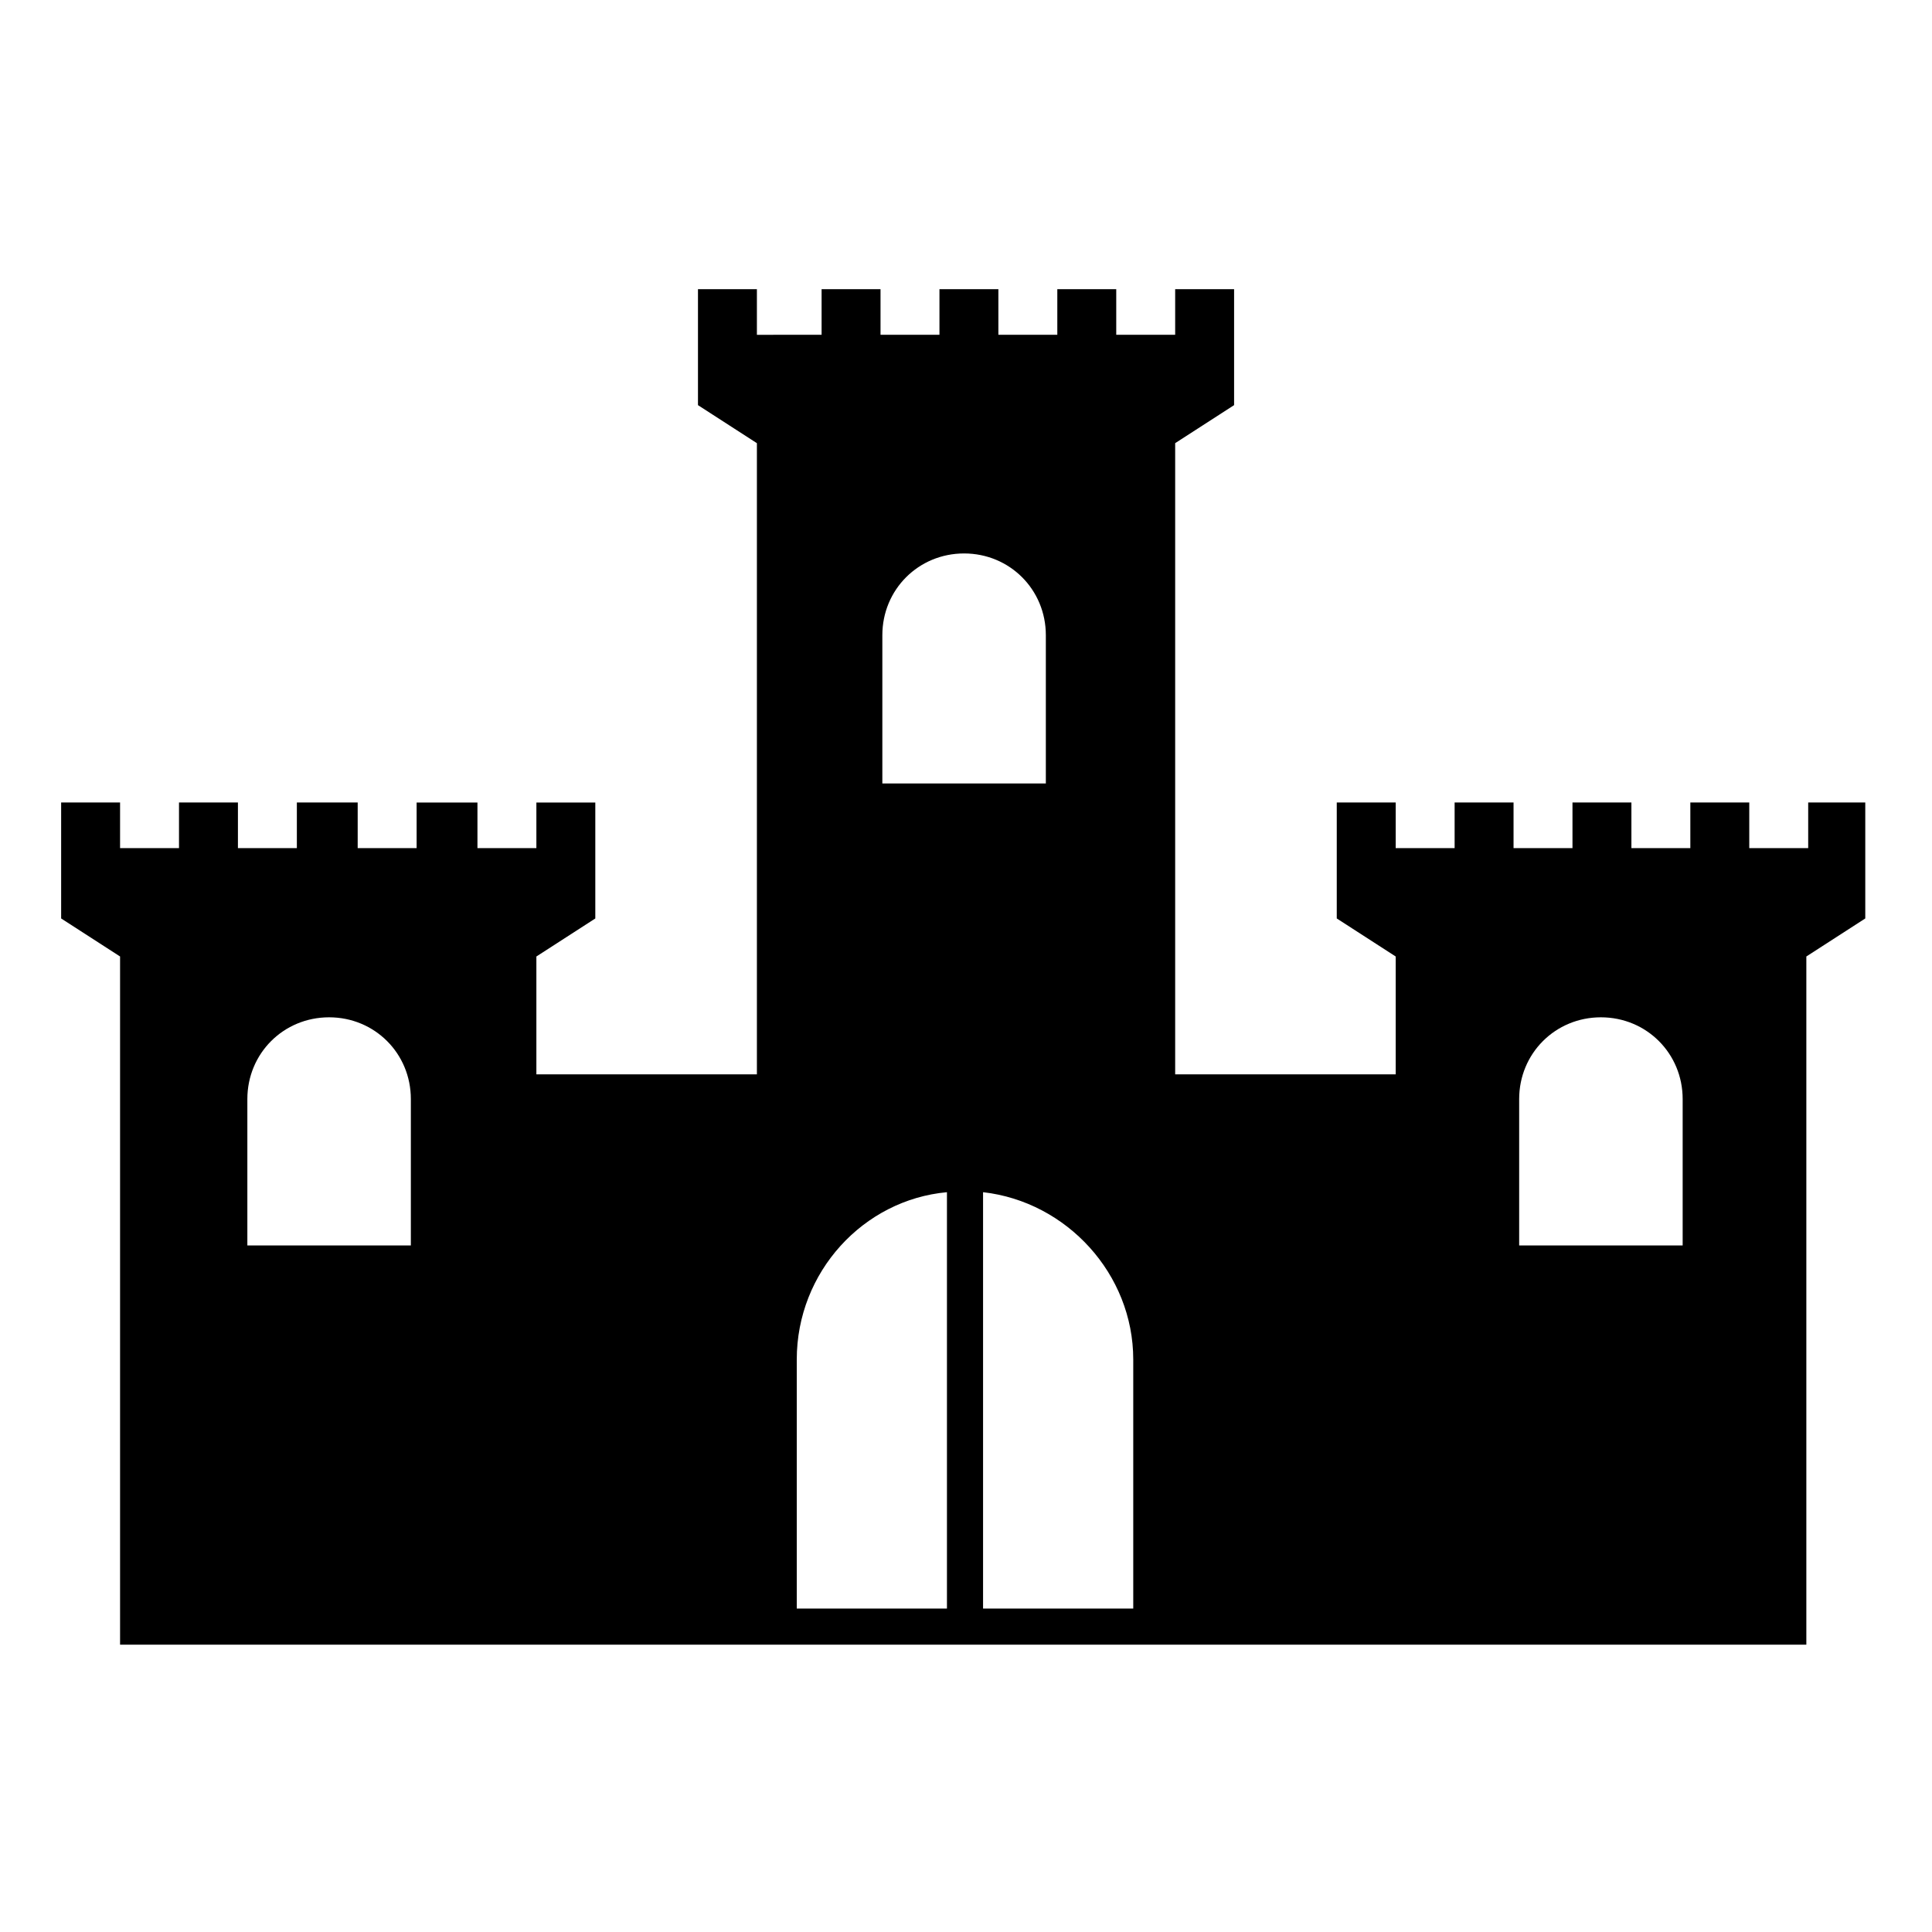 <?xml version="1.0" encoding="UTF-8"?>
<!-- Uploaded to: ICON Repo, www.iconrepo.com, Generator: ICON Repo Mixer Tools -->
<svg fill="#000000" width="800px" height="800px" version="1.1" viewBox="144 144 512 512" xmlns="http://www.w3.org/2000/svg">
 <path d="m623.19 356.67v12.09h-15.617v-12.09h-15.617v12.09h-15.617v-12.09h-15.617v12.09h-15.617v-12.09h-15.617v12.09h-15.617v-12.09h-15.617v30.73l15.617 10.078v31.234h-58.441v-167.27l15.617-10.078v-30.73h-15.617v12.09h-15.617v-12.09h-15.617v12.09h-15.617v-12.09h-15.617v12.09h-15.617v-12.09h-15.617v12.09l-17.145 0.004v-12.09h-15.617v30.73l15.617 10.078v167.27h-58.441v-31.234l15.617-10.078v-30.73h-15.617v12.09h-15.617v-12.09h-16.121v12.09l-15.617-0.004v-12.09h-16.121v12.09h-15.617v-12.09h-15.617v12.09h-15.617v-12.09h-15.617v30.73l15.617 10.078v182.38h446.88v-182.38l15.617-10.078v-30.73zm-245.36-44.336c0-12.09 9.574-21.664 21.664-21.664s21.664 9.574 21.664 21.664v39.297h-43.328zm-124.95 161.72h-43.328v-38.793c0-12.09 9.574-21.664 21.664-21.664s21.664 9.574 21.664 21.664zm102.27 30.227c0-23.176 17.633-42.32 39.801-44.336v110.34h-39.801zm89.172 66h-39.801v-110.34c22.168 2.519 39.801 21.664 39.801 44.336zm145.6-96.227h-43.328v-38.793c0-12.09 9.574-21.664 21.664-21.664 12.09 0 21.664 9.574 21.664 21.664z"/>
</svg>